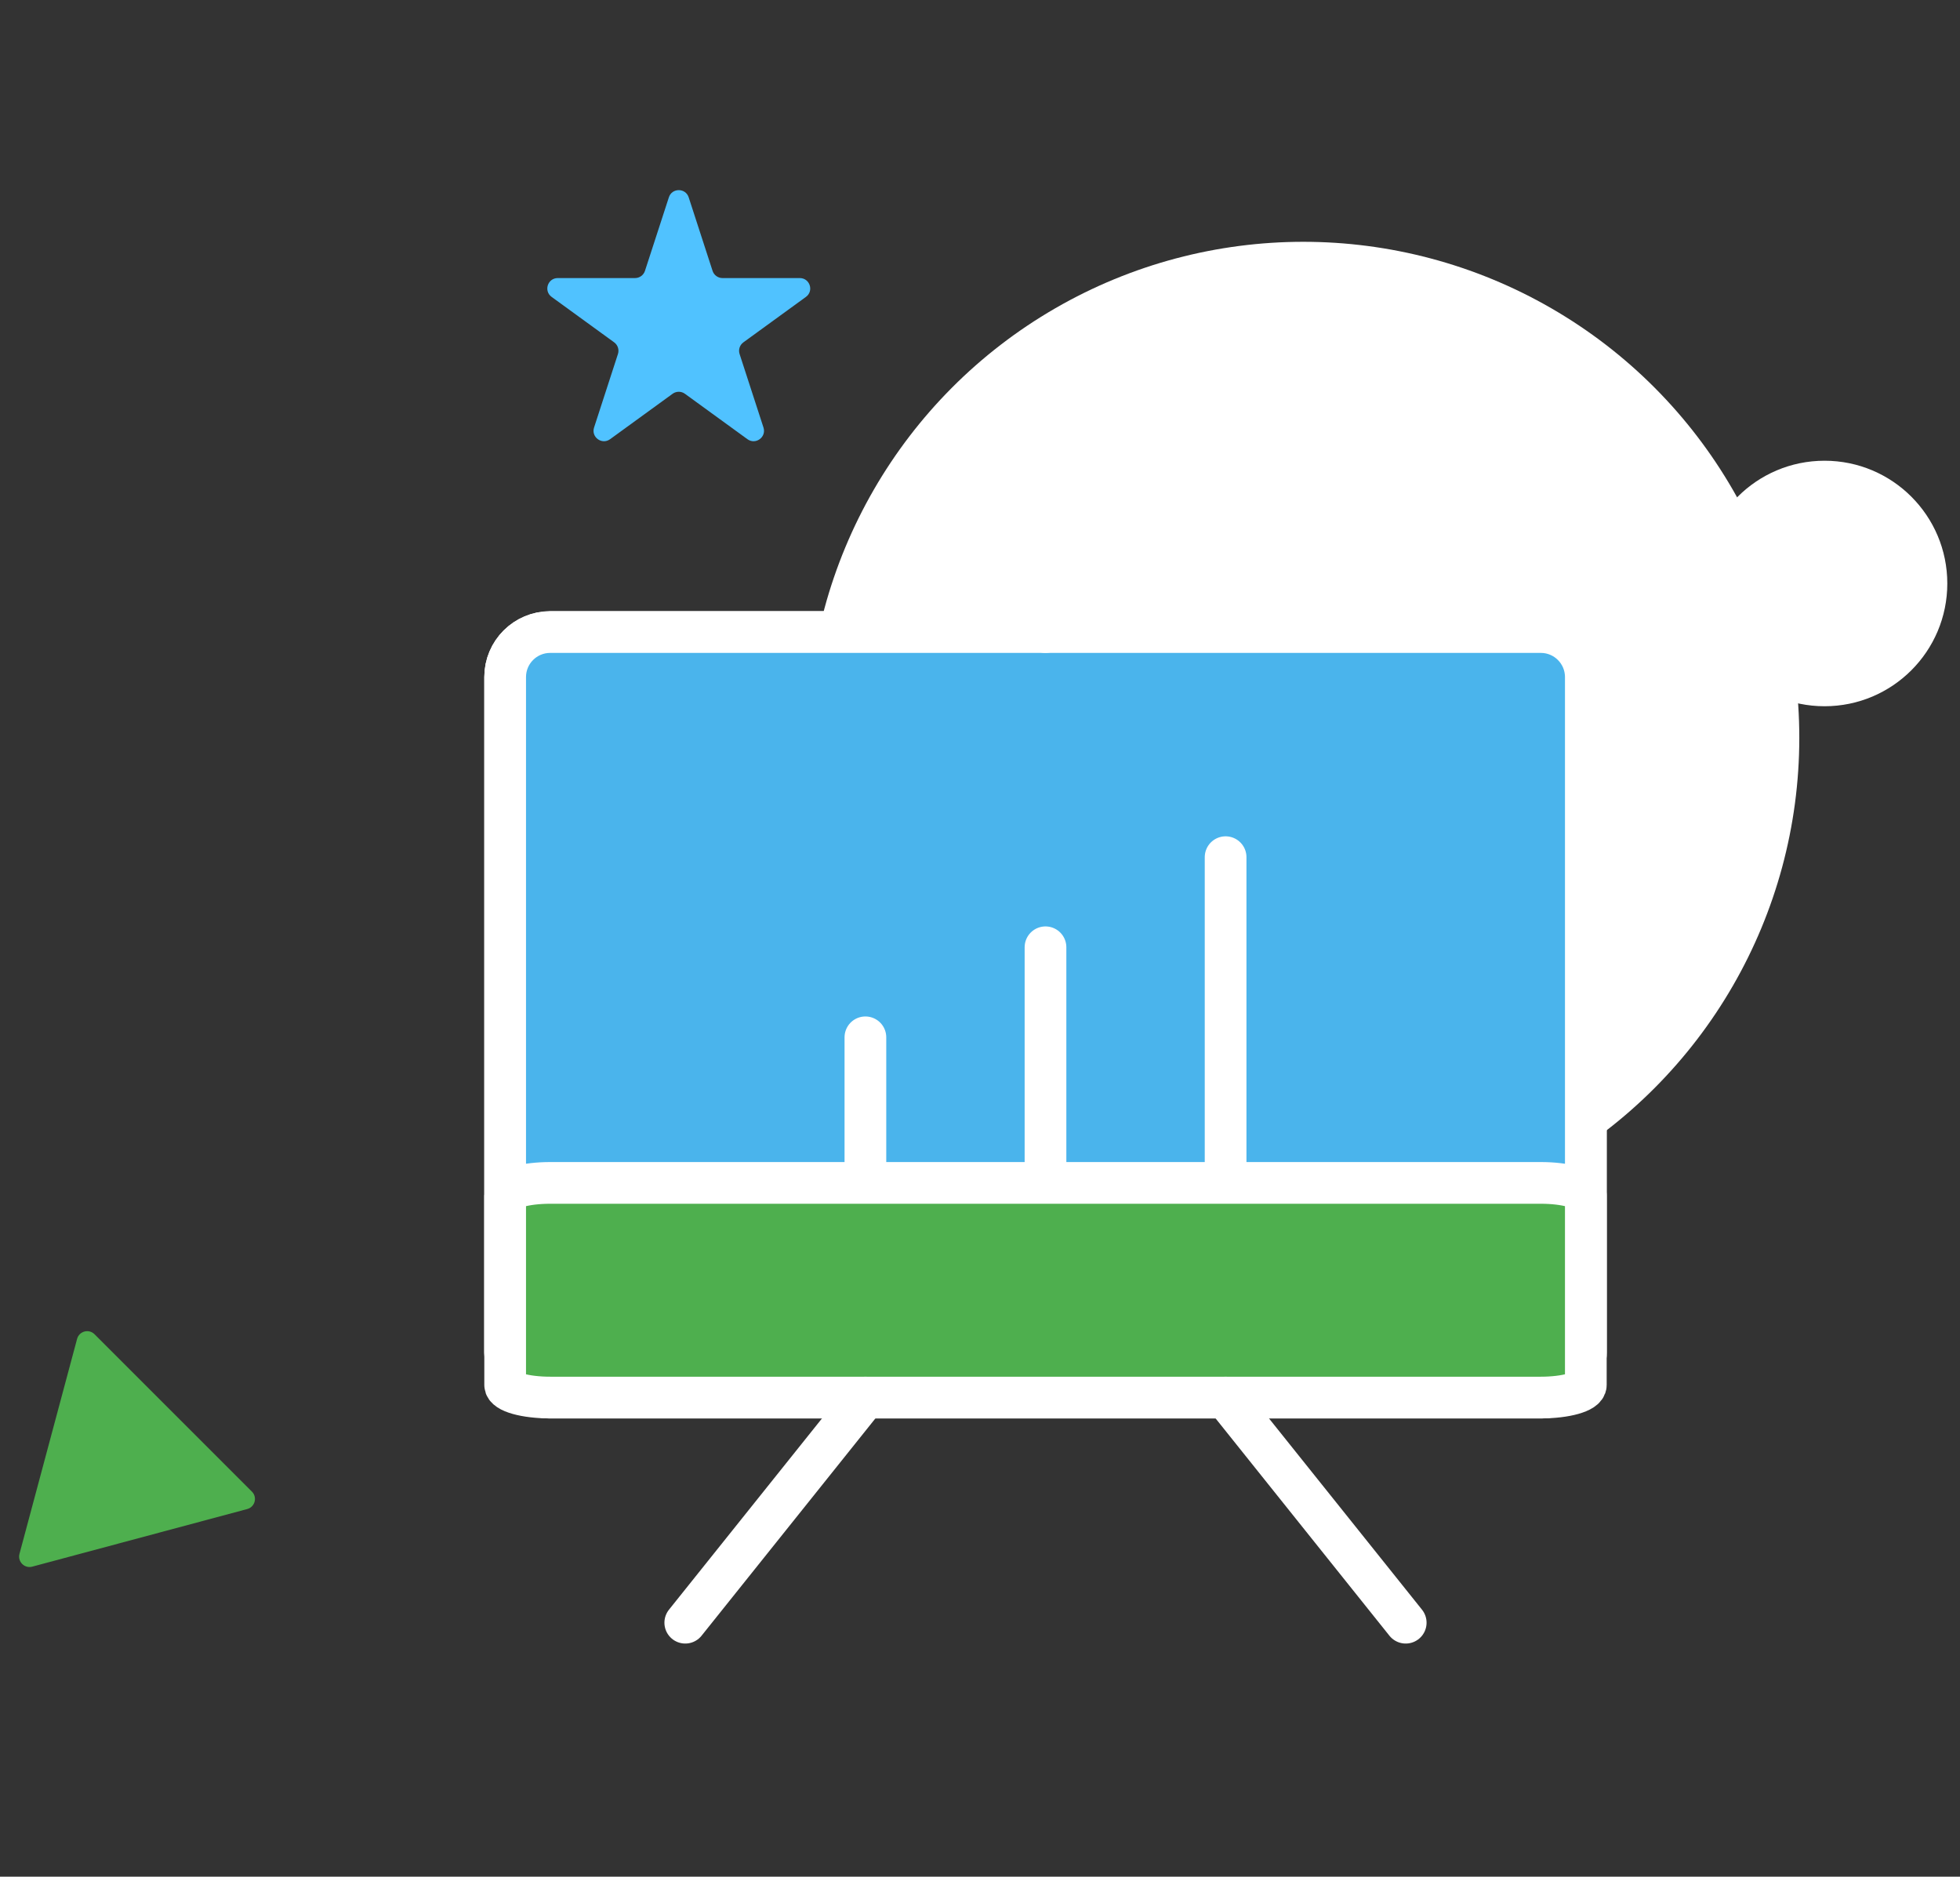 <svg width="94" height="90" viewBox="0 0 94 90" fill="none" xmlns="http://www.w3.org/2000/svg">
<rect x="0" y="0" width="94" height="90" fill="#333333" stroke="none"/>
<circle cx="62.505" cy="35.384" r="23.788" fill="white"/>
<path d="M32.078 9.464C32.227 9.003 32.879 9.003 33.029 9.464L34.174 12.989C34.241 13.195 34.433 13.335 34.65 13.335H38.357C38.841 13.335 39.043 13.954 38.651 14.239L35.652 16.418C35.477 16.546 35.403 16.771 35.47 16.977L36.616 20.503C36.765 20.964 36.238 21.347 35.846 21.062L32.847 18.883C32.672 18.756 32.435 18.756 32.259 18.883L29.26 21.062C28.868 21.347 28.341 20.964 28.491 20.503L29.636 16.977C29.703 16.771 29.63 16.546 29.455 16.418L26.456 14.239C26.064 13.954 26.265 13.335 26.75 13.335H30.457C30.673 13.335 30.865 13.195 30.932 12.989L32.078 9.464Z" fill="#50C2FF"/>
<path d="M12.081 71.532C12.353 71.805 12.228 72.269 11.856 72.369L1.547 75.131C1.175 75.231 0.835 74.891 0.934 74.519L3.697 64.209C3.797 63.838 4.261 63.713 4.533 63.985L12.081 71.532Z" fill="#4EAF4E"/>
<circle cx="87.504" cy="27.982" r="5.887" fill="white"/>
<path d="M73.896 30.311H26.387C25.194 30.311 24.227 31.277 24.227 32.47V64.863C24.227 66.055 25.194 67.022 26.387 67.022H73.896C75.088 67.022 76.055 66.055 76.055 64.863V32.47C76.055 31.277 75.088 30.311 73.896 30.311Z" fill="#4AB4EC" stroke="white" stroke-width="2" stroke-linecap="round" stroke-linejoin="round"/>
<path d="M73.896 30.311H26.387C25.194 30.311 24.227 31.277 24.227 32.47V64.863C24.227 66.055 25.194 67.022 26.387 67.022H73.896C75.088 67.022 76.055 66.055 76.055 64.863V32.47C76.055 31.277 75.088 30.311 73.896 30.311Z" fill="#4AB4EC" stroke="white" stroke-width="2" stroke-linecap="round" stroke-linejoin="round"/>
<path d="M73.896 56.728H26.387C25.194 56.728 24.227 56.999 24.227 57.334V66.417C24.227 66.751 25.194 67.022 26.387 67.022H73.896C75.088 67.022 76.055 66.751 76.055 66.417V57.334C76.055 56.999 75.088 56.728 73.896 56.728Z" fill="#4EAF4E" stroke="white" stroke-width="2" stroke-linecap="round" stroke-linejoin="round"/>
<path d="M58.779 67.022L67.417 77.819" stroke="white" stroke-width="2" stroke-linecap="round" stroke-linejoin="round"/>
<path d="M41.503 67.022L32.865 77.819" stroke="white" stroke-width="2" stroke-linecap="round" stroke-linejoin="round"/>
<path d="M41.504 49.746V56.225" stroke="white" stroke-width="2" stroke-linecap="round" stroke-linejoin="round"/>
<path d="M50.141 45.428V56.225" stroke="white" stroke-width="2" stroke-linecap="round" stroke-linejoin="round"/>
<path d="M58.779 41.107V56.224" stroke="white" stroke-width="2" stroke-linecap="round" stroke-linejoin="round"/>
<path d="M50.141 30.311V23.832" stroke="white" stroke-width="2" stroke-linecap="round" stroke-linejoin="round"/>
</svg>
